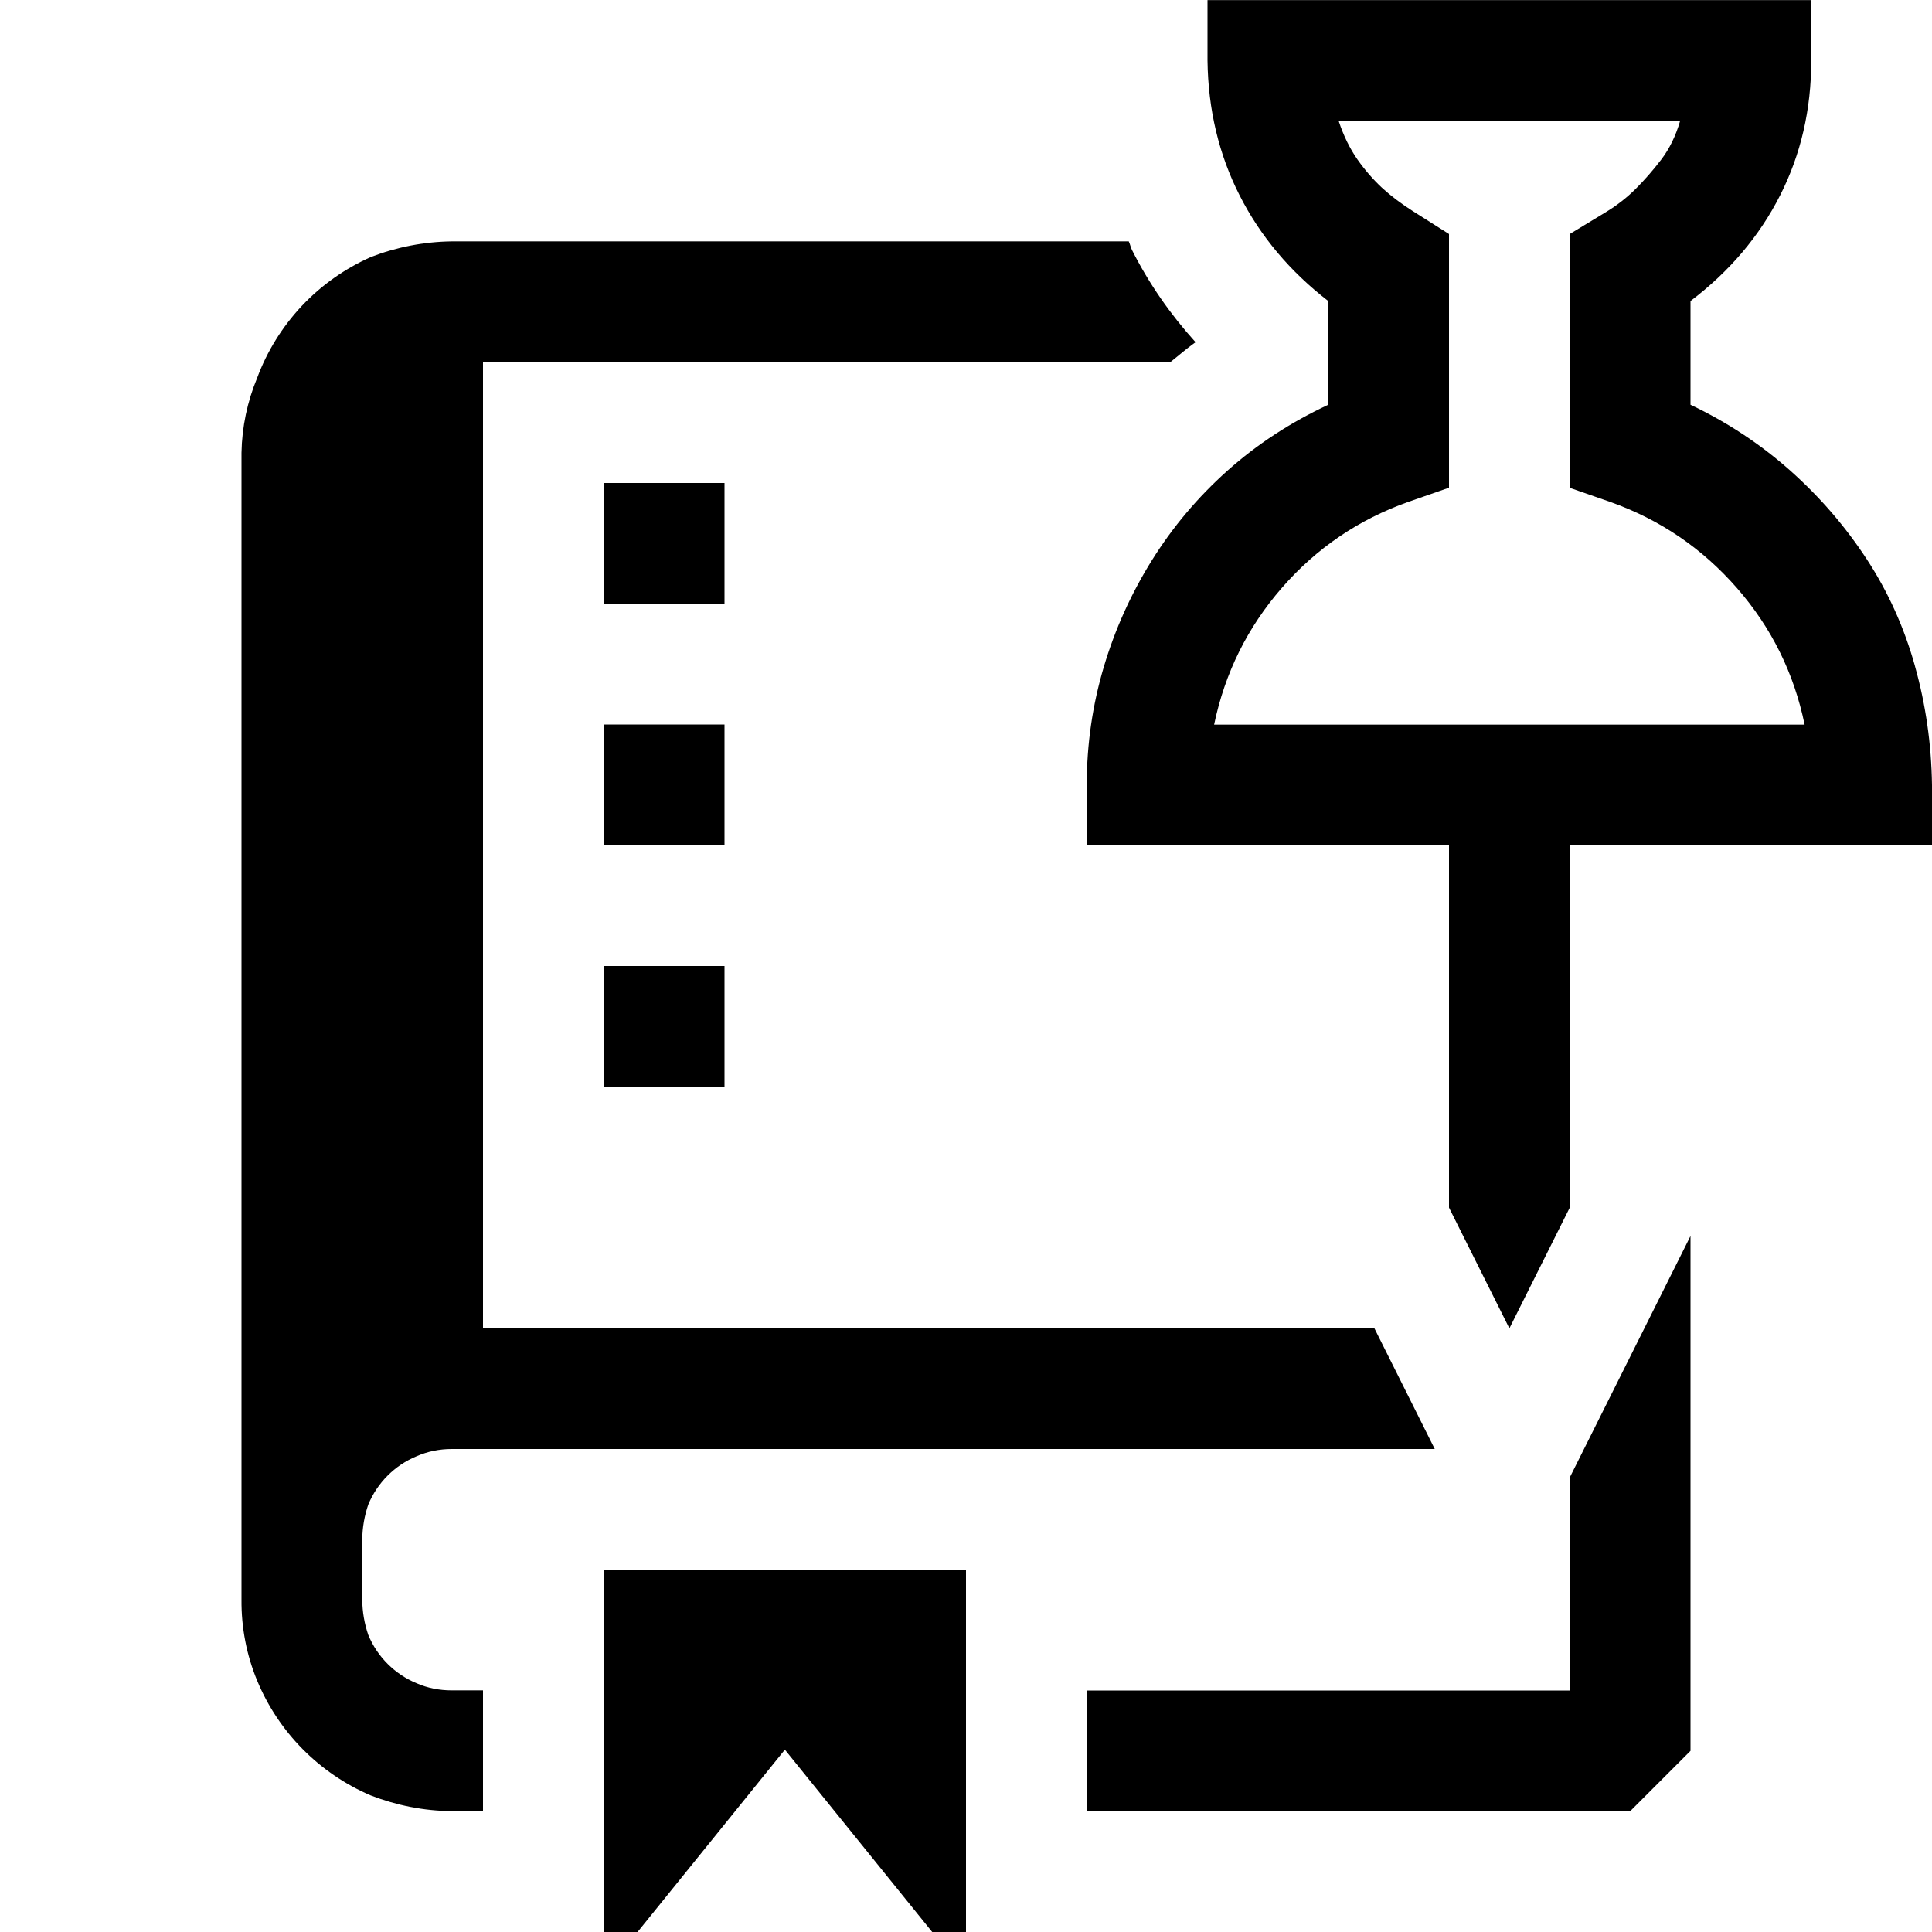 <svg width="16" height="16" viewBox="0 0 16 16" xmlns="http://www.w3.org/2000/svg" fill="currentColor"><path d="M5 9H6V8H5V9ZM3.45 13.94C3.269 13.865 3.125 13.721 3.05 13.54C3.018 13.447 3.001 13.349 3 13.25V12.75C3.001 12.651 3.018 12.553 3.05 12.46C3.125 12.279 3.269 12.135 3.45 12.06C3.541 12.02 3.64 12 3.74 12H11.882L11.382 11H4V3H9.691C9.761 2.945 9.827 2.886 9.901 2.834C9.691 2.602 9.514 2.347 9.374 2.069C9.363 2.047 9.359 2.022 9.348 1.999H3.74C3.511 2.002 3.284 2.046 3.07 2.129C2.855 2.225 2.661 2.362 2.499 2.534C2.338 2.706 2.212 2.908 2.13 3.129C2.048 3.326 2.004 3.536 2 3.749V13.249C1.998 13.479 2.042 13.707 2.13 13.919C2.307 14.346 2.645 14.687 3.07 14.869C3.284 14.952 3.511 14.997 3.74 14.999H4V13.999H3.74C3.64 13.999 3.541 13.98 3.45 13.94ZM6 6H5V7H6V6ZM13 12.236V14H9V15H13.5L14 14.5V10.236L13 12.236ZM5 16H5.28L6.5 14.49L7.72 16H8V13H5V16ZM6 4H5V5H6V4ZM15.859 5.516C15.77 5.198 15.638 4.904 15.461 4.633C15.284 4.362 15.073 4.117 14.828 3.899C14.583 3.681 14.307 3.498 14 3.352V2.493C14.323 2.248 14.57 1.957 14.742 1.618C14.914 1.279 15 0.907 15 0.501V0.001H10V0.501C10.005 0.907 10.094 1.28 10.266 1.618C10.438 1.957 10.683 2.248 11 2.493V3.352C10.688 3.498 10.409 3.68 10.164 3.899C9.919 4.118 9.711 4.365 9.539 4.641C9.367 4.917 9.234 5.211 9.141 5.524C9.048 5.837 9 6.162 9 6.501V7.001H12V10.001L12.5 11.001L13 10.001V7.001H16V6.501C15.995 6.162 15.948 5.834 15.859 5.517V5.516ZM10.055 6C10.144 5.573 10.331 5.195 10.617 4.867C10.903 4.539 11.252 4.302 11.664 4.156L12 4.039V1.938C11.901 1.876 11.802 1.813 11.703 1.75C11.604 1.687 11.518 1.622 11.445 1.555C11.372 1.487 11.304 1.409 11.242 1.321C11.18 1.232 11.127 1.126 11.086 1.001H13.914C13.878 1.126 13.825 1.233 13.758 1.321C13.69 1.41 13.62 1.49 13.547 1.563C13.474 1.636 13.391 1.701 13.297 1.758C13.203 1.815 13.104 1.875 13 1.938V4.04L13.336 4.157C13.747 4.303 14.096 4.54 14.383 4.868C14.67 5.196 14.857 5.574 14.945 6.001H10.054L10.055 6Z"/></svg>